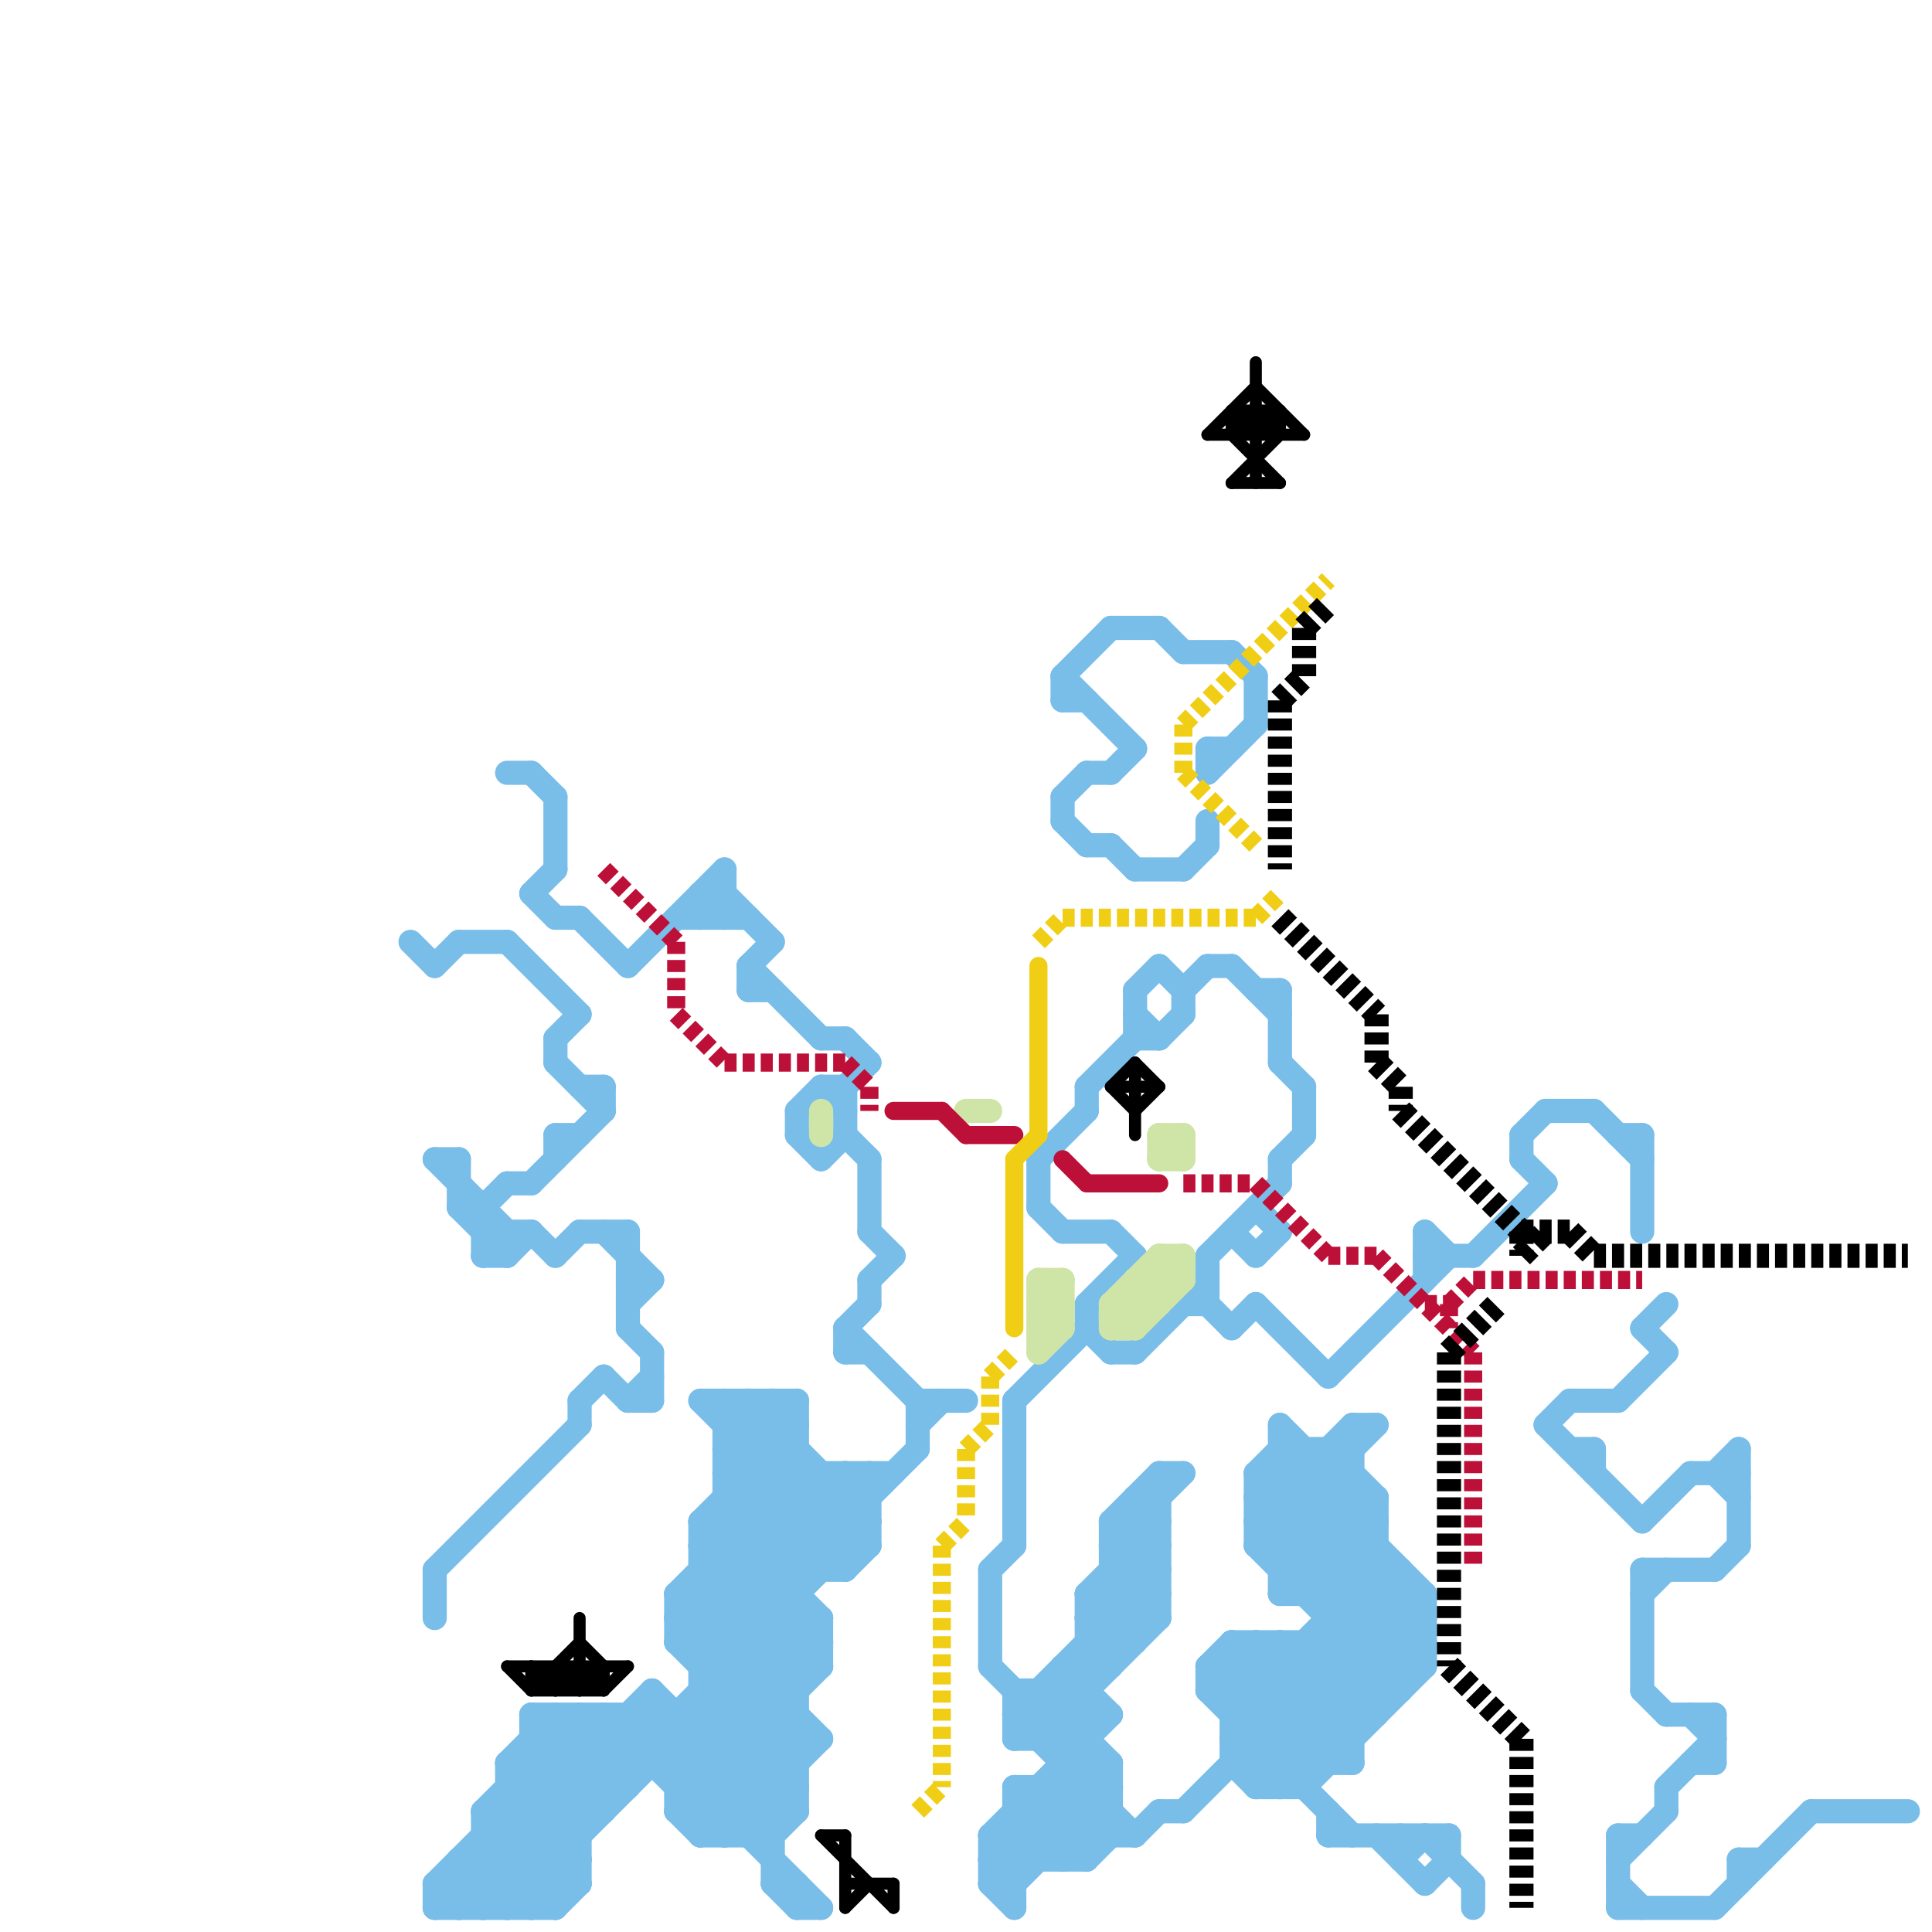 
<svg version="1.1" xmlns="http://www.w3.org/2000/svg" viewBox="0 0 80 80">
<style>text { font: 1px Helvetica; font-weight: 600; white-space: pre; dominant-baseline: central; } line { stroke-width: 0.125; fill: none; stroke-linecap: round; stroke-linejoin: round; } .c0 { stroke: #79bde9 } .c1 { stroke: #cfe4a7 } .c2 { stroke: #bd1038 } .c3 { stroke: #f0ce15 } .c4 { stroke: #000000 } .w2 { stroke-width: .75; }.w1 { stroke-width: 1; }.w3 { stroke-width: .5; }.l3 { stroke-dasharray: .5 .25; stroke-linecap: butt; }</style><defs><g id="wm-xf"><circle r="1.2" fill="#000"/><circle r="0.9" fill="#fff"/><circle r="0.6" fill="#000"/><circle r="0.3" fill="#fff"/></g><g id="wm"><circle r="0.6" fill="#000"/><circle r="0.3" fill="#fff"/></g></defs><line class="c0 w1" x1="75" y1="75" x2="79" y2="75"/><line class="c0 w1" x1="53" y1="65" x2="58" y2="65"/><line class="c0 w1" x1="29" y1="68" x2="36" y2="61"/><line class="c0 w1" x1="71" y1="61" x2="72" y2="60"/><line class="c0 w1" x1="20" y1="52" x2="21" y2="52"/><line class="c0 w1" x1="43" y1="50" x2="44" y2="51"/><line class="c0 w1" x1="23" y1="79" x2="24" y2="78"/><line class="c0 w1" x1="45" y1="67" x2="48" y2="67"/><line class="c0 w1" x1="22" y1="32" x2="23" y2="33"/><line class="c0 w1" x1="45" y1="32" x2="46" y2="32"/><line class="c0 w1" x1="45" y1="66" x2="48" y2="63"/><line class="c0 w1" x1="51" y1="72" x2="58" y2="65"/><line class="c0 w1" x1="29" y1="65" x2="35" y2="65"/><line class="c0 w1" x1="57" y1="76" x2="59" y2="78"/><line class="c0 w1" x1="42" y1="76" x2="43" y2="77"/><line class="c0 w1" x1="29" y1="70" x2="33" y2="70"/><line class="c0 w1" x1="20" y1="75" x2="24" y2="71"/><line class="c0 w1" x1="50" y1="69" x2="51" y2="68"/><line class="c0 w1" x1="52" y1="41" x2="53" y2="41"/><line class="c0 w1" x1="43" y1="74" x2="43" y2="77"/><line class="c0 w1" x1="18" y1="65" x2="18" y2="67"/><line class="c0 w1" x1="30" y1="59" x2="31" y2="58"/><line class="c0 w1" x1="29" y1="37" x2="30" y2="38"/><line class="c0 w1" x1="22" y1="71" x2="33" y2="71"/><line class="c0 w1" x1="50" y1="31" x2="50" y2="32"/><line class="c0 w1" x1="29" y1="58" x2="33" y2="58"/><line class="c0 w1" x1="44" y1="33" x2="44" y2="34"/><line class="c0 w1" x1="55" y1="76" x2="60" y2="76"/><line class="c0 w1" x1="35" y1="43" x2="36" y2="44"/><line class="c0 w1" x1="30" y1="58" x2="30" y2="76"/><line class="c0 w1" x1="29" y1="70" x2="33" y2="74"/><line class="c0 w1" x1="48" y1="75" x2="49" y2="75"/><line class="c0 w1" x1="32" y1="78" x2="33" y2="79"/><line class="c0 w1" x1="50" y1="34" x2="50" y2="35"/><line class="c0 w1" x1="30" y1="76" x2="34" y2="72"/><line class="c0 w1" x1="27" y1="56" x2="27" y2="58"/><line class="c0 w1" x1="49" y1="75" x2="58" y2="66"/><line class="c0 w1" x1="28" y1="38" x2="31" y2="38"/><line class="c0 w1" x1="54" y1="68" x2="54" y2="74"/><line class="c0 w1" x1="33" y1="46" x2="34" y2="45"/><line class="c0 w1" x1="29" y1="64" x2="34" y2="69"/><line class="c0 w1" x1="50" y1="69" x2="54" y2="73"/><line class="c0 w1" x1="53" y1="64" x2="56" y2="61"/><line class="c0 w1" x1="68" y1="55" x2="69" y2="54"/><line class="c0 w1" x1="22" y1="49" x2="25" y2="46"/><line class="c0 w1" x1="31" y1="40" x2="32" y2="39"/><line class="c0 w1" x1="35" y1="55" x2="38" y2="58"/><line class="c0 w1" x1="19" y1="50" x2="21" y2="52"/><line class="c0 w1" x1="22" y1="37" x2="23" y2="36"/><line class="c0 w1" x1="46" y1="64" x2="49" y2="61"/><line class="c0 w1" x1="21" y1="39" x2="24" y2="42"/><line class="c0 w1" x1="45" y1="54" x2="45" y2="55"/><line class="c0 w1" x1="21" y1="52" x2="22" y2="51"/><line class="c0 w1" x1="29" y1="76" x2="33" y2="72"/><line class="c0 w1" x1="24" y1="71" x2="26" y2="73"/><line class="c0 w1" x1="51" y1="70" x2="53" y2="68"/><line class="c0 w1" x1="29" y1="63" x2="34" y2="68"/><line class="c0 w1" x1="26" y1="40" x2="30" y2="36"/><line class="c0 w1" x1="35" y1="65" x2="36" y2="64"/><line class="c0 w1" x1="20" y1="51" x2="22" y2="51"/><line class="c0 w1" x1="20" y1="76" x2="23" y2="79"/><line class="c0 w1" x1="29" y1="37" x2="30" y2="37"/><line class="c0 w1" x1="58" y1="65" x2="58" y2="70"/><line class="c0 w1" x1="44" y1="28" x2="47" y2="31"/><line class="c0 w1" x1="47" y1="41" x2="48" y2="40"/><line class="c0 w1" x1="21" y1="74" x2="26" y2="74"/><line class="c0 w1" x1="49" y1="54" x2="50" y2="54"/><line class="c0 w1" x1="41" y1="76" x2="46" y2="71"/><line class="c0 w1" x1="22" y1="72" x2="34" y2="72"/><line class="c0 w1" x1="72" y1="77" x2="72" y2="78"/><line class="c0 w1" x1="23" y1="43" x2="23" y2="44"/><line class="c0 w1" x1="44" y1="69" x2="46" y2="71"/><line class="c0 w1" x1="44" y1="77" x2="46" y2="75"/><line class="c0 w1" x1="27" y1="70" x2="27" y2="73"/><line class="c0 w1" x1="20" y1="75" x2="23" y2="78"/><line class="c0 w1" x1="51" y1="72" x2="53" y2="74"/><line class="c0 w1" x1="46" y1="63" x2="48" y2="65"/><line class="c0 w1" x1="68" y1="47" x2="68" y2="51"/><line class="c0 w1" x1="34" y1="48" x2="35" y2="47"/><line class="c0 w1" x1="19" y1="50" x2="20" y2="50"/><line class="c0 w1" x1="23" y1="47" x2="24" y2="47"/><line class="c0 w1" x1="29" y1="76" x2="32" y2="76"/><line class="c0 w1" x1="52" y1="63" x2="56" y2="59"/><line class="c0 w1" x1="46" y1="64" x2="48" y2="64"/><line class="c0 w1" x1="23" y1="52" x2="24" y2="51"/><line class="c0 w1" x1="51" y1="51" x2="52" y2="52"/><line class="c0 w1" x1="34" y1="45" x2="35" y2="46"/><line class="c0 w1" x1="35" y1="45" x2="36" y2="44"/><line class="c0 w1" x1="46" y1="26" x2="48" y2="26"/><line class="c0 w1" x1="41" y1="78" x2="46" y2="73"/><line class="c0 w1" x1="35" y1="61" x2="36" y2="62"/><line class="c0 w1" x1="48" y1="40" x2="49" y2="41"/><line class="c0 w1" x1="44" y1="29" x2="45" y2="29"/><line class="c0 w1" x1="52" y1="62" x2="57" y2="62"/><line class="c0 w1" x1="52" y1="68" x2="56" y2="72"/><line class="c0 w1" x1="72" y1="60" x2="72" y2="64"/><line class="c0 w1" x1="21" y1="49" x2="22" y2="49"/><line class="c0 w1" x1="29" y1="75" x2="33" y2="71"/><line class="c0 w1" x1="44" y1="69" x2="44" y2="77"/><line class="c0 w1" x1="68" y1="65" x2="68" y2="70"/><line class="c0 w1" x1="48" y1="43" x2="49" y2="42"/><line class="c0 w1" x1="59" y1="51" x2="60" y2="52"/><line class="c0 w1" x1="51" y1="40" x2="53" y2="42"/><line class="c0 w1" x1="21" y1="51" x2="21" y2="52"/><line class="c0 w1" x1="52" y1="74" x2="59" y2="67"/><line class="c0 w1" x1="48" y1="61" x2="49" y2="61"/><line class="c0 w1" x1="70" y1="73" x2="71" y2="73"/><line class="c0 w1" x1="19" y1="77" x2="21" y2="79"/><line class="c0 w1" x1="42" y1="58" x2="45" y2="55"/><line class="c0 w1" x1="31" y1="40" x2="31" y2="41"/><line class="c0 w1" x1="31" y1="76" x2="33" y2="74"/><line class="c0 w1" x1="55" y1="66" x2="57" y2="64"/><line class="c0 w1" x1="34" y1="45" x2="35" y2="45"/><line class="c0 w1" x1="22" y1="72" x2="25" y2="75"/><line class="c0 w1" x1="52" y1="73" x2="59" y2="66"/><line class="c0 w1" x1="35" y1="45" x2="35" y2="47"/><line class="c0 w1" x1="56" y1="59" x2="56" y2="73"/><line class="c0 w1" x1="42" y1="71" x2="47" y2="76"/><line class="c0 w1" x1="35" y1="61" x2="35" y2="65"/><line class="c0 w1" x1="69" y1="74" x2="69" y2="75"/><line class="c0 w1" x1="53" y1="66" x2="59" y2="66"/><line class="c0 w1" x1="44" y1="73" x2="46" y2="73"/><line class="c0 w1" x1="67" y1="77" x2="69" y2="75"/><line class="c0 w1" x1="30" y1="60" x2="33" y2="60"/><line class="c0 w1" x1="53" y1="59" x2="53" y2="66"/><line class="c0 w1" x1="45" y1="45" x2="45" y2="46"/><line class="c0 w1" x1="51" y1="73" x2="56" y2="73"/><line class="c0 w1" x1="53" y1="61" x2="59" y2="67"/><line class="c0 w1" x1="29" y1="65" x2="33" y2="69"/><line class="c0 w1" x1="57" y1="62" x2="57" y2="71"/><line class="c0 w1" x1="44" y1="74" x2="46" y2="76"/><line class="c0 w1" x1="28" y1="68" x2="33" y2="73"/><line class="c0 w1" x1="28" y1="75" x2="29" y2="76"/><line class="c0 w1" x1="30" y1="37" x2="32" y2="39"/><line class="c0 w1" x1="24" y1="71" x2="24" y2="78"/><line class="c0 w1" x1="22" y1="79" x2="24" y2="77"/><line class="c0 w1" x1="33" y1="46" x2="33" y2="47"/><line class="c0 w1" x1="34" y1="61" x2="34" y2="65"/><line class="c0 w1" x1="29" y1="69" x2="34" y2="69"/><line class="c0 w1" x1="51" y1="55" x2="52" y2="54"/><line class="c0 w1" x1="24" y1="38" x2="26" y2="40"/><line class="c0 w1" x1="67" y1="79" x2="71" y2="79"/><line class="c0 w1" x1="30" y1="59" x2="33" y2="59"/><line class="c0 w1" x1="41" y1="65" x2="42" y2="64"/><line class="c0 w1" x1="56" y1="59" x2="57" y2="59"/><line class="c0 w1" x1="67" y1="78" x2="68" y2="79"/><line class="c0 w1" x1="29" y1="63" x2="29" y2="76"/><line class="c0 w1" x1="54" y1="45" x2="54" y2="47"/><line class="c0 w1" x1="28" y1="66" x2="28" y2="68"/><line class="c0 w1" x1="58" y1="77" x2="59" y2="76"/><line class="c0 w1" x1="19" y1="78" x2="20" y2="79"/><line class="c0 w1" x1="26" y1="55" x2="27" y2="56"/><line class="c0 w1" x1="44" y1="34" x2="45" y2="35"/><line class="c0 w1" x1="68" y1="65" x2="71" y2="65"/><line class="c0 w1" x1="53" y1="59" x2="57" y2="63"/><line class="c0 w1" x1="35" y1="55" x2="36" y2="54"/><line class="c0 w1" x1="44" y1="51" x2="46" y2="51"/><line class="c0 w1" x1="64" y1="46" x2="66" y2="46"/><line class="c0 w1" x1="28" y1="67" x2="34" y2="61"/><line class="c0 w1" x1="32" y1="58" x2="32" y2="78"/><line class="c0 w1" x1="48" y1="26" x2="49" y2="27"/><line class="c0 w1" x1="22" y1="71" x2="22" y2="79"/><line class="c0 w1" x1="52" y1="62" x2="59" y2="69"/><line class="c0 w1" x1="36" y1="53" x2="37" y2="52"/><line class="c0 w1" x1="46" y1="66" x2="47" y2="67"/><line class="c0 w1" x1="20" y1="52" x2="21" y2="51"/><line class="c0 w1" x1="25" y1="51" x2="27" y2="53"/><line class="c0 w1" x1="30" y1="62" x2="36" y2="62"/><line class="c0 w1" x1="48" y1="61" x2="48" y2="67"/><line class="c0 w1" x1="46" y1="51" x2="47" y2="52"/><line class="c0 w1" x1="45" y1="55" x2="46" y2="56"/><line class="c0 w1" x1="61" y1="52" x2="64" y2="49"/><line class="c0 w1" x1="50" y1="70" x2="56" y2="76"/><line class="c0 w1" x1="29" y1="66" x2="33" y2="70"/><line class="c0 w1" x1="53" y1="48" x2="54" y2="47"/><line class="c0 w1" x1="47" y1="63" x2="48" y2="64"/><line class="c0 w1" x1="51" y1="71" x2="57" y2="65"/><line class="c0 w1" x1="28" y1="71" x2="28" y2="75"/><line class="c0 w1" x1="30" y1="60" x2="32" y2="58"/><line class="c0 w1" x1="53" y1="44" x2="54" y2="45"/><line class="c0 w1" x1="59" y1="52" x2="61" y2="52"/><line class="c0 w1" x1="27" y1="71" x2="32" y2="76"/><line class="c0 w1" x1="29" y1="38" x2="30" y2="37"/><line class="c0 w1" x1="30" y1="36" x2="30" y2="38"/><line class="c0 w1" x1="30" y1="63" x2="34" y2="67"/><line class="c0 w1" x1="46" y1="63" x2="46" y2="69"/><line class="c0 w1" x1="67" y1="76" x2="67" y2="79"/><line class="c0 w1" x1="45" y1="66" x2="48" y2="66"/><line class="c0 w1" x1="42" y1="75" x2="44" y2="77"/><line class="c0 w1" x1="50" y1="69" x2="50" y2="70"/><line class="c0 w1" x1="36" y1="51" x2="37" y2="52"/><line class="c0 w1" x1="18" y1="40" x2="19" y2="39"/><line class="c0 w1" x1="33" y1="79" x2="34" y2="79"/><line class="c0 w1" x1="27" y1="70" x2="32" y2="75"/><line class="c0 w1" x1="32" y1="78" x2="33" y2="78"/><line class="c0 w1" x1="49" y1="36" x2="50" y2="35"/><line class="c0 w1" x1="26" y1="58" x2="27" y2="58"/><line class="c0 w1" x1="42" y1="58" x2="42" y2="64"/><line class="c0 w1" x1="69" y1="71" x2="71" y2="71"/><line class="c0 w1" x1="45" y1="54" x2="47" y2="52"/><line class="c0 w1" x1="20" y1="75" x2="25" y2="75"/><line class="c0 w1" x1="23" y1="71" x2="23" y2="79"/><line class="c0 w1" x1="52" y1="61" x2="59" y2="68"/><line class="c0 w1" x1="20" y1="77" x2="22" y2="79"/><line class="c0 w1" x1="50" y1="54" x2="51" y2="55"/><line class="c0 w1" x1="18" y1="48" x2="19" y2="48"/><line class="c0 w1" x1="59" y1="51" x2="59" y2="53"/><line class="c0 w1" x1="46" y1="32" x2="47" y2="31"/><line class="c0 w1" x1="23" y1="33" x2="23" y2="36"/><line class="c0 w1" x1="52" y1="28" x2="52" y2="30"/><line class="c0 w1" x1="44" y1="28" x2="44" y2="29"/><line class="c0 w1" x1="20" y1="79" x2="36" y2="63"/><line class="c0 w1" x1="41" y1="76" x2="47" y2="76"/><line class="c0 w1" x1="70" y1="71" x2="71" y2="72"/><line class="c0 w1" x1="52" y1="62" x2="54" y2="60"/><line class="c0 w1" x1="42" y1="74" x2="46" y2="74"/><line class="c0 w1" x1="54" y1="66" x2="57" y2="63"/><line class="c0 w1" x1="49" y1="27" x2="51" y2="27"/><line class="c0 w1" x1="42" y1="70" x2="45" y2="70"/><line class="c0 w1" x1="42" y1="72" x2="45" y2="72"/><line class="c0 w1" x1="53" y1="48" x2="53" y2="49"/><line class="c0 w1" x1="35" y1="55" x2="35" y2="56"/><line class="c0 w1" x1="34" y1="43" x2="35" y2="43"/><line class="c0 w1" x1="67" y1="47" x2="68" y2="47"/><line class="c0 w1" x1="53" y1="60" x2="59" y2="66"/><line class="c0 w1" x1="52" y1="68" x2="52" y2="74"/><line class="c0 w1" x1="50" y1="32" x2="52" y2="30"/><line class="c0 w1" x1="54" y1="74" x2="59" y2="69"/><line class="c0 w1" x1="28" y1="67" x2="33" y2="72"/><line class="c0 w1" x1="32" y1="76" x2="33" y2="75"/><line class="c0 w1" x1="23" y1="44" x2="25" y2="46"/><line class="c0 w1" x1="28" y1="68" x2="35" y2="61"/><line class="c0 w1" x1="33" y1="58" x2="33" y2="75"/><line class="c0 w1" x1="53" y1="66" x2="57" y2="62"/><line class="c0 w1" x1="26" y1="58" x2="27" y2="57"/><line class="c0 w1" x1="45" y1="67" x2="48" y2="64"/><line class="c0 w1" x1="45" y1="35" x2="46" y2="35"/><line class="c0 w1" x1="36" y1="53" x2="36" y2="54"/><line class="c0 w1" x1="72" y1="77" x2="73" y2="77"/><line class="c0 w1" x1="46" y1="35" x2="47" y2="36"/><line class="c0 w1" x1="41" y1="76" x2="42" y2="77"/><line class="c0 w1" x1="38" y1="58" x2="38" y2="60"/><line class="c0 w1" x1="41" y1="78" x2="42" y2="79"/><line class="c0 w1" x1="21" y1="74" x2="24" y2="77"/><line class="c0 w1" x1="53" y1="74" x2="59" y2="68"/><line class="c0 w1" x1="28" y1="74" x2="34" y2="68"/><line class="c0 w1" x1="38" y1="59" x2="39" y2="58"/><line class="c0 w1" x1="31" y1="58" x2="36" y2="63"/><line class="c0 w1" x1="51" y1="27" x2="52" y2="28"/><line class="c0 w1" x1="22" y1="71" x2="25" y2="74"/><line class="c0 w1" x1="31" y1="41" x2="32" y2="41"/><line class="c0 w1" x1="44" y1="70" x2="45" y2="71"/><line class="c0 w1" x1="66" y1="46" x2="68" y2="48"/><line class="c0 w1" x1="24" y1="45" x2="25" y2="45"/><line class="c0 w1" x1="50" y1="70" x2="58" y2="70"/><line class="c0 w1" x1="47" y1="76" x2="48" y2="75"/><line class="c0 w1" x1="21" y1="73" x2="24" y2="76"/><line class="c0 w1" x1="26" y1="51" x2="26" y2="55"/><line class="c0 w1" x1="65" y1="60" x2="66" y2="60"/><line class="c0 w1" x1="68" y1="55" x2="69" y2="56"/><line class="c0 w1" x1="45" y1="45" x2="47" y2="43"/><line class="c0 w1" x1="42" y1="74" x2="45" y2="77"/><line class="c0 w1" x1="22" y1="37" x2="23" y2="38"/><line class="c0 w1" x1="45" y1="66" x2="47" y2="68"/><line class="c0 w1" x1="29" y1="58" x2="35" y2="64"/><line class="c0 w1" x1="41" y1="65" x2="41" y2="69"/><line class="c0 w1" x1="42" y1="75" x2="46" y2="75"/><line class="c0 w1" x1="28" y1="68" x2="34" y2="68"/><line class="c0 w1" x1="43" y1="48" x2="45" y2="46"/><line class="c0 w1" x1="21" y1="73" x2="23" y2="71"/><line class="c0 w1" x1="53" y1="68" x2="56" y2="71"/><line class="c0 w1" x1="55" y1="60" x2="55" y2="73"/><line class="c0 w1" x1="44" y1="69" x2="46" y2="69"/><line class="c0 w1" x1="18" y1="78" x2="18" y2="79"/><line class="c0 w1" x1="51" y1="68" x2="56" y2="73"/><line class="c0 w1" x1="46" y1="63" x2="48" y2="63"/><line class="c0 w1" x1="51" y1="69" x2="55" y2="73"/><line class="c0 w1" x1="41" y1="78" x2="42" y2="78"/><line class="c0 w1" x1="35" y1="56" x2="36" y2="56"/><line class="c0 w1" x1="20" y1="75" x2="20" y2="79"/><line class="c0 w1" x1="24" y1="51" x2="26" y2="51"/><line class="c0 w1" x1="29" y1="64" x2="33" y2="60"/><line class="c0 w1" x1="49" y1="41" x2="50" y2="40"/><line class="c0 w1" x1="18" y1="48" x2="21" y2="51"/><line class="c0 w1" x1="41" y1="77" x2="42" y2="78"/><line class="c0 w1" x1="46" y1="56" x2="47" y2="56"/><line class="c0 w1" x1="21" y1="75" x2="24" y2="78"/><line class="c0 w1" x1="28" y1="73" x2="34" y2="67"/><line class="c0 w1" x1="28" y1="75" x2="34" y2="69"/><line class="c0 w1" x1="50" y1="52" x2="50" y2="54"/><line class="c0 w1" x1="28" y1="66" x2="33" y2="66"/><line class="c0 w1" x1="25" y1="45" x2="25" y2="46"/><line class="c0 w1" x1="47" y1="62" x2="48" y2="63"/><line class="c0 w1" x1="43" y1="70" x2="46" y2="73"/><line class="c0 w1" x1="25" y1="71" x2="30" y2="76"/><line class="c0 w1" x1="29" y1="37" x2="29" y2="38"/><line class="c0 w1" x1="33" y1="47" x2="34" y2="48"/><line class="c0 w1" x1="46" y1="64" x2="48" y2="66"/><line class="c0 w1" x1="45" y1="77" x2="46" y2="76"/><line class="c0 w1" x1="53" y1="68" x2="53" y2="74"/><line class="c0 w1" x1="43" y1="72" x2="48" y2="67"/><line class="c0 w1" x1="19" y1="39" x2="21" y2="39"/><line class="c0 w1" x1="55" y1="67" x2="59" y2="67"/><line class="c0 w1" x1="24" y1="58" x2="25" y2="57"/><line class="c0 w1" x1="35" y1="47" x2="36" y2="48"/><line class="c0 w1" x1="55" y1="57" x2="60" y2="52"/><line class="c0 w1" x1="28" y1="66" x2="33" y2="61"/><line class="c0 w1" x1="28" y1="74" x2="33" y2="74"/><line class="c0 w1" x1="18" y1="79" x2="23" y2="79"/><line class="c0 w1" x1="43" y1="70" x2="43" y2="72"/><line class="c0 w1" x1="23" y1="47" x2="23" y2="48"/><line class="c0 w1" x1="51" y1="72" x2="56" y2="72"/><line class="c0 w1" x1="67" y1="76" x2="68" y2="76"/><line class="c0 w1" x1="30" y1="62" x2="33" y2="65"/><line class="c0 w1" x1="20" y1="50" x2="21" y2="49"/><line class="c0 w1" x1="54" y1="68" x2="57" y2="71"/><line class="c0 w1" x1="59" y1="78" x2="60" y2="77"/><line class="c0 w1" x1="47" y1="43" x2="48" y2="43"/><line class="c0 w1" x1="42" y1="72" x2="48" y2="66"/><line class="c0 w1" x1="58" y1="76" x2="58" y2="77"/><line class="c0 w1" x1="66" y1="60" x2="66" y2="61"/><line class="c0 w1" x1="50" y1="40" x2="51" y2="40"/><line class="c0 w1" x1="19" y1="48" x2="19" y2="50"/><line class="c0 w1" x1="60" y1="76" x2="60" y2="77"/><line class="c0 w1" x1="45" y1="68" x2="47" y2="68"/><line class="c0 w1" x1="52" y1="64" x2="58" y2="70"/><line class="c0 w1" x1="30" y1="58" x2="36" y2="64"/><line class="c0 w1" x1="31" y1="58" x2="31" y2="76"/><line class="c0 w1" x1="54" y1="60" x2="54" y2="66"/><line class="c0 w1" x1="41" y1="76" x2="41" y2="78"/><line class="c0 w1" x1="51" y1="73" x2="52" y2="74"/><line class="c0 w1" x1="47" y1="42" x2="48" y2="43"/><line class="c0 w1" x1="20" y1="50" x2="20" y2="52"/><line class="c0 w1" x1="47" y1="62" x2="48" y2="62"/><line class="c0 w1" x1="29" y1="69" x2="38" y2="60"/><line class="c0 w1" x1="68" y1="63" x2="70" y2="61"/><line class="c0 w1" x1="29" y1="63" x2="33" y2="59"/><line class="c0 w1" x1="26" y1="53" x2="27" y2="53"/><line class="c0 w1" x1="51" y1="68" x2="51" y2="73"/><line class="c0 w1" x1="18" y1="65" x2="24" y2="59"/><line class="c0 w1" x1="30" y1="61" x2="34" y2="65"/><line class="c0 w1" x1="53" y1="65" x2="56" y2="62"/><line class="c0 w1" x1="52" y1="54" x2="55" y2="57"/><line class="c0 w1" x1="18" y1="78" x2="25" y2="71"/><line class="c0 w1" x1="49" y1="41" x2="49" y2="42"/><line class="c0 w1" x1="38" y1="58" x2="40" y2="58"/><line class="c0 w1" x1="21" y1="73" x2="33" y2="73"/><line class="c0 w1" x1="25" y1="57" x2="26" y2="58"/><line class="c0 w1" x1="36" y1="61" x2="36" y2="64"/><line class="c0 w1" x1="32" y1="58" x2="33" y2="59"/><line class="c0 w1" x1="46" y1="63" x2="48" y2="61"/><line class="c0 w1" x1="29" y1="64" x2="36" y2="64"/><line class="c0 w1" x1="44" y1="28" x2="46" y2="26"/><line class="c0 w1" x1="64" y1="59" x2="65" y2="58"/><line class="c0 w1" x1="42" y1="78" x2="46" y2="74"/><line class="c0 w1" x1="41" y1="77" x2="45" y2="73"/><line class="c0 w1" x1="46" y1="65" x2="48" y2="67"/><line class="c0 w1" x1="63" y1="47" x2="64" y2="46"/><line class="c0 w1" x1="68" y1="70" x2="69" y2="71"/><line class="c0 w1" x1="71" y1="65" x2="72" y2="64"/><line class="c0 w1" x1="33" y1="78" x2="33" y2="79"/><line class="c0 w1" x1="50" y1="52" x2="53" y2="49"/><line class="c0 w1" x1="46" y1="73" x2="46" y2="76"/><line class="c0 w1" x1="31" y1="40" x2="34" y2="43"/><line class="c0 w1" x1="71" y1="61" x2="72" y2="62"/><line class="c0 w1" x1="70" y1="61" x2="72" y2="61"/><line class="c0 w1" x1="71" y1="79" x2="75" y2="75"/><line class="c0 w1" x1="30" y1="61" x2="37" y2="61"/><line class="c0 w1" x1="53" y1="41" x2="53" y2="44"/><line class="c0 w1" x1="52" y1="50" x2="53" y2="51"/><line class="c0 w1" x1="51" y1="68" x2="59" y2="68"/><line class="c0 w1" x1="71" y1="71" x2="71" y2="73"/><line class="c0 w1" x1="42" y1="71" x2="48" y2="65"/><line class="c0 w1" x1="47" y1="41" x2="47" y2="43"/><line class="c0 w1" x1="44" y1="72" x2="45" y2="71"/><line class="c0 w1" x1="50" y1="31" x2="51" y2="31"/><line class="c0 w1" x1="41" y1="69" x2="46" y2="74"/><line class="c0 w1" x1="41" y1="77" x2="45" y2="77"/><line class="c0 w1" x1="52" y1="64" x2="57" y2="64"/><line class="c0 w1" x1="18" y1="78" x2="24" y2="78"/><line class="c0 w1" x1="52" y1="74" x2="54" y2="74"/><line class="c0 w1" x1="61" y1="78" x2="61" y2="79"/><line class="c0 w1" x1="19" y1="79" x2="27" y2="71"/><line class="c0 w1" x1="36" y1="48" x2="36" y2="51"/><line class="c0 w1" x1="21" y1="79" x2="33" y2="67"/><line class="c0 w1" x1="52" y1="63" x2="58" y2="69"/><line class="c0 w1" x1="55" y1="60" x2="57" y2="62"/><line class="c0 w1" x1="52" y1="61" x2="53" y2="60"/><line class="c0 w1" x1="50" y1="70" x2="52" y2="68"/><line class="c0 w1" x1="42" y1="70" x2="42" y2="72"/><line class="c0 w1" x1="53" y1="60" x2="56" y2="60"/><line class="c0 w1" x1="59" y1="76" x2="61" y2="78"/><line class="c0 w1" x1="19" y1="77" x2="19" y2="79"/><line class="c0 w1" x1="24" y1="58" x2="24" y2="59"/><line class="c0 w1" x1="63" y1="48" x2="64" y2="49"/><line class="c0 w1" x1="64" y1="59" x2="68" y2="63"/><line class="c0 w1" x1="52" y1="61" x2="52" y2="64"/><line class="c0 w1" x1="30" y1="61" x2="33" y2="58"/><line class="c0 w1" x1="28" y1="75" x2="33" y2="75"/><line class="c0 w1" x1="65" y1="58" x2="67" y2="58"/><line class="c0 w1" x1="26" y1="71" x2="34" y2="79"/><line class="c0 w1" x1="52" y1="63" x2="57" y2="63"/><line class="c0 w1" x1="26" y1="54" x2="27" y2="53"/><line class="c0 w1" x1="52" y1="64" x2="57" y2="59"/><line class="c0 w1" x1="19" y1="77" x2="24" y2="77"/><line class="c0 w1" x1="68" y1="66" x2="69" y2="65"/><line class="c0 w1" x1="50" y1="69" x2="59" y2="69"/><line class="c0 w1" x1="55" y1="75" x2="55" y2="76"/><line class="c0 w1" x1="23" y1="43" x2="24" y2="42"/><line class="c0 w1" x1="22" y1="73" x2="24" y2="75"/><line class="c0 w1" x1="45" y1="67" x2="46" y2="68"/><line class="c0 w1" x1="67" y1="58" x2="69" y2="56"/><line class="c0 w1" x1="29" y1="63" x2="36" y2="63"/><line class="c0 w1" x1="18" y1="79" x2="27" y2="70"/><line class="c0 w1" x1="18" y1="78" x2="19" y2="79"/><line class="c0 w1" x1="28" y1="66" x2="34" y2="72"/><line class="c0 w1" x1="69" y1="74" x2="71" y2="72"/><line class="c0 w1" x1="43" y1="48" x2="43" y2="50"/><line class="c0 w1" x1="47" y1="56" x2="50" y2="53"/><line class="c0 w1" x1="47" y1="62" x2="47" y2="68"/><line class="c0 w1" x1="63" y1="47" x2="63" y2="48"/><line class="c0 w1" x1="28" y1="67" x2="34" y2="67"/><line class="c0 w1" x1="45" y1="66" x2="45" y2="77"/><line class="c0 w1" x1="59" y1="66" x2="59" y2="69"/><line class="c0 w1" x1="43" y1="74" x2="45" y2="76"/><line class="c0 w1" x1="44" y1="33" x2="45" y2="32"/><line class="c0 w1" x1="47" y1="36" x2="49" y2="36"/><line class="c0 w1" x1="30" y1="60" x2="35" y2="65"/><line class="c0 w1" x1="23" y1="71" x2="26" y2="74"/><line class="c0 w1" x1="21" y1="73" x2="21" y2="79"/><line class="c0 w1" x1="45" y1="68" x2="46" y2="69"/><line class="c0 w1" x1="17" y1="39" x2="18" y2="40"/><line class="c0 w1" x1="21" y1="32" x2="22" y2="32"/><line class="c0 w1" x1="52" y1="61" x2="56" y2="61"/><line class="c0 w1" x1="29" y1="71" x2="33" y2="75"/><line class="c0 w1" x1="26" y1="71" x2="26" y2="74"/><line class="c0 w1" x1="23" y1="38" x2="24" y2="38"/><line class="c0 w1" x1="20" y1="76" x2="24" y2="76"/><line class="c0 w1" x1="34" y1="67" x2="34" y2="69"/><line class="c0 w1" x1="55" y1="68" x2="57" y2="70"/><line class="c0 w1" x1="42" y1="71" x2="46" y2="71"/><line class="c0 w1" x1="42" y1="74" x2="42" y2="79"/><line class="c0 w1" x1="22" y1="51" x2="23" y2="52"/><line class="c0 w1" x1="25" y1="71" x2="25" y2="75"/><line class="c0 w1" x1="51" y1="71" x2="57" y2="71"/><line class="c0 w1" x1="46" y1="65" x2="48" y2="65"/><line class="c0 w1" x1="52" y1="52" x2="53" y2="51"/><line class="c1 w1" x1="43" y1="53" x2="44" y2="54"/><line class="c1 w1" x1="48" y1="47" x2="49" y2="47"/><line class="c1 w1" x1="46" y1="55" x2="49" y2="52"/><line class="c1 w1" x1="43" y1="54" x2="44" y2="54"/><line class="c1 w1" x1="48" y1="47" x2="48" y2="48"/><line class="c1 w1" x1="46" y1="54" x2="48" y2="54"/><line class="c1 w1" x1="47" y1="53" x2="49" y2="53"/><line class="c1 w1" x1="48" y1="48" x2="49" y2="48"/><line class="c1 w1" x1="46" y1="54" x2="47" y2="55"/><line class="c1 w1" x1="49" y1="52" x2="49" y2="53"/><line class="c1 w1" x1="43" y1="53" x2="44" y2="53"/><line class="c1 w1" x1="43" y1="55" x2="44" y2="55"/><line class="c1 w1" x1="43" y1="54" x2="44" y2="53"/><line class="c1 w1" x1="49" y1="47" x2="49" y2="48"/><line class="c1 w1" x1="43" y1="56" x2="44" y2="55"/><line class="c1 w1" x1="48" y1="52" x2="49" y2="53"/><line class="c1 w1" x1="47" y1="55" x2="49" y2="53"/><line class="c1 w1" x1="47" y1="53" x2="48" y2="54"/><line class="c1 w1" x1="40" y1="46" x2="41" y2="46"/><line class="c1 w1" x1="34" y1="46" x2="34" y2="47"/><line class="c1 w1" x1="48" y1="48" x2="49" y2="47"/><line class="c1 w1" x1="44" y1="53" x2="44" y2="55"/><line class="c1 w1" x1="48" y1="52" x2="48" y2="54"/><line class="c1 w1" x1="47" y1="53" x2="47" y2="55"/><line class="c1 w1" x1="46" y1="54" x2="46" y2="55"/><line class="c1 w1" x1="43" y1="53" x2="43" y2="56"/><line class="c1 w1" x1="43" y1="55" x2="44" y2="54"/><line class="c1 w1" x1="48" y1="47" x2="49" y2="48"/><line class="c1 w1" x1="43" y1="54" x2="44" y2="55"/><line class="c1 w1" x1="48" y1="52" x2="49" y2="52"/><line class="c1 w1" x1="46" y1="54" x2="48" y2="52"/><line class="c1 w1" x1="46" y1="55" x2="47" y2="55"/><line class="c2 w2" x1="37" y1="46" x2="39" y2="46"/><line class="c2 w2" x1="39" y1="46" x2="40" y2="47"/><line class="c2 w2" x1="45" y1="49" x2="48" y2="49"/><line class="c2 w2" x1="40" y1="47" x2="42" y2="47"/><line class="c2 w2" x1="44" y1="48" x2="45" y2="49"/><line class="c2 w2 l3" x1="59" y1="54" x2="60" y2="54"/><line class="c2 w2 l3" x1="28" y1="39" x2="28" y2="42"/><line class="c2 w2 l3" x1="49" y1="49" x2="52" y2="49"/><line class="c2 w2 l3" x1="60" y1="54" x2="60" y2="55"/><line class="c2 w2 l3" x1="61" y1="53" x2="68" y2="53"/><line class="c2 w2 l3" x1="55" y1="52" x2="57" y2="52"/><line class="c2 w2 l3" x1="28" y1="42" x2="30" y2="44"/><line class="c2 w2 l3" x1="57" y1="52" x2="61" y2="56"/><line class="c2 w2 l3" x1="30" y1="44" x2="35" y2="44"/><line class="c2 w2 l3" x1="52" y1="49" x2="55" y2="52"/><line class="c2 w2 l3" x1="61" y1="56" x2="61" y2="65"/><line class="c2 w2 l3" x1="35" y1="44" x2="36" y2="45"/><line class="c2 w2 l3" x1="25" y1="36" x2="28" y2="39"/><line class="c2 w2 l3" x1="36" y1="45" x2="36" y2="46"/><line class="c2 w2 l3" x1="60" y1="54" x2="61" y2="53"/><line class="c3 w2" x1="42" y1="48" x2="43" y2="47"/><line class="c3 w2" x1="42" y1="48" x2="42" y2="55"/><line class="c3 w2" x1="43" y1="40" x2="43" y2="47"/><line class="c3 w2 l3" x1="49" y1="30" x2="55" y2="24"/><line class="c3 w2 l3" x1="49" y1="30" x2="49" y2="32"/><line class="c3 w2 l3" x1="40" y1="60" x2="40" y2="63"/><line class="c3 w2 l3" x1="44" y1="38" x2="52" y2="38"/><line class="c3 w2 l3" x1="41" y1="57" x2="42" y2="56"/><line class="c3 w2 l3" x1="39" y1="64" x2="39" y2="74"/><line class="c3 w2 l3" x1="40" y1="60" x2="41" y2="59"/><line class="c3 w2 l3" x1="52" y1="38" x2="53" y2="37"/><line class="c3 w2 l3" x1="39" y1="64" x2="40" y2="63"/><line class="c3 w2 l3" x1="41" y1="57" x2="41" y2="59"/><line class="c3 w2 l3" x1="43" y1="39" x2="44" y2="38"/><line class="c3 w2 l3" x1="49" y1="32" x2="52" y2="35"/><line class="c3 w2 l3" x1="38" y1="75" x2="39" y2="74"/><line class="c4 w1 l3" x1="63" y1="72" x2="63" y2="79"/><line class="c4 w1 l3" x1="63" y1="51" x2="65" y2="51"/><line class="c4 w1 l3" x1="54" y1="26" x2="55" y2="25"/><line class="c4 w1 l3" x1="54" y1="26" x2="54" y2="28"/><line class="c4 w1 l3" x1="57" y1="44" x2="58" y2="45"/><line class="c4 w1 l3" x1="58" y1="45" x2="58" y2="46"/><line class="c4 w1 l3" x1="60" y1="56" x2="62" y2="54"/><line class="c4 w1 l3" x1="65" y1="51" x2="66" y2="52"/><line class="c4 w1 l3" x1="53" y1="29" x2="54" y2="28"/><line class="c4 w1 l3" x1="57" y1="42" x2="57" y2="44"/><line class="c4 w1 l3" x1="53" y1="29" x2="53" y2="36"/><line class="c4 w1 l3" x1="66" y1="52" x2="79" y2="52"/><line class="c4 w1 l3" x1="60" y1="56" x2="60" y2="69"/><line class="c4 w1 l3" x1="63" y1="51" x2="63" y2="52"/><line class="c4 w1 l3" x1="63" y1="52" x2="64" y2="51"/><line class="c4 w1 l3" x1="58" y1="46" x2="63" y2="51"/><line class="c4 w1 l3" x1="60" y1="69" x2="63" y2="72"/><line class="c4 w1 l3" x1="53" y1="38" x2="57" y2="42"/><line class="c4 w3" x1="51" y1="17" x2="52" y2="18"/><line class="c4 w3" x1="24" y1="67" x2="24" y2="70"/><line class="c4 w3" x1="46" y1="45" x2="47" y2="46"/><line class="c4 w3" x1="24" y1="70" x2="25" y2="69"/><line class="c4 w3" x1="52" y1="18" x2="53" y2="17"/><line class="c4 w3" x1="35" y1="78" x2="37" y2="78"/><line class="c4 w3" x1="22" y1="70" x2="25" y2="70"/><line class="c4 w3" x1="52" y1="16" x2="54" y2="18"/><line class="c4 w3" x1="25" y1="70" x2="26" y2="69"/><line class="c4 w3" x1="22" y1="69" x2="23" y2="70"/><line class="c4 w3" x1="50" y1="18" x2="54" y2="18"/><line class="c4 w3" x1="51" y1="18" x2="53" y2="20"/><line class="c4 w3" x1="47" y1="44" x2="47" y2="47"/><line class="c4 w3" x1="22" y1="70" x2="24" y2="68"/><line class="c4 w3" x1="21" y1="69" x2="22" y2="70"/><line class="c4 w3" x1="51" y1="17" x2="51" y2="18"/><line class="c4 w3" x1="34" y1="76" x2="35" y2="76"/><line class="c4 w3" x1="35" y1="79" x2="36" y2="78"/><line class="c4 w3" x1="52" y1="15" x2="52" y2="20"/><line class="c4 w3" x1="37" y1="78" x2="37" y2="79"/><line class="c4 w3" x1="23" y1="69" x2="24" y2="70"/><line class="c4 w3" x1="34" y1="76" x2="37" y2="79"/><line class="c4 w3" x1="25" y1="69" x2="25" y2="70"/><line class="c4 w3" x1="22" y1="69" x2="22" y2="70"/><line class="c4 w3" x1="24" y1="68" x2="25" y2="69"/><line class="c4 w3" x1="23" y1="70" x2="24" y2="69"/><line class="c4 w3" x1="47" y1="44" x2="48" y2="45"/><line class="c4 w3" x1="51" y1="20" x2="53" y2="18"/><line class="c4 w3" x1="35" y1="76" x2="35" y2="79"/><line class="c4 w3" x1="50" y1="18" x2="52" y2="16"/><line class="c4 w3" x1="47" y1="46" x2="48" y2="45"/><line class="c4 w3" x1="51" y1="18" x2="52" y2="17"/><line class="c4 w3" x1="52" y1="17" x2="53" y2="18"/><line class="c4 w3" x1="21" y1="69" x2="26" y2="69"/><line class="c4 w3" x1="46" y1="45" x2="47" y2="44"/><line class="c4 w3" x1="23" y1="69" x2="23" y2="70"/><line class="c4 w3" x1="46" y1="45" x2="48" y2="45"/><line class="c4 w3" x1="24" y1="69" x2="25" y2="70"/><line class="c4 w3" x1="51" y1="17" x2="53" y2="17"/><line class="c4 w3" x1="51" y1="20" x2="53" y2="20"/><line class="c4 w3" x1="53" y1="17" x2="53" y2="18"/>
</svg>
